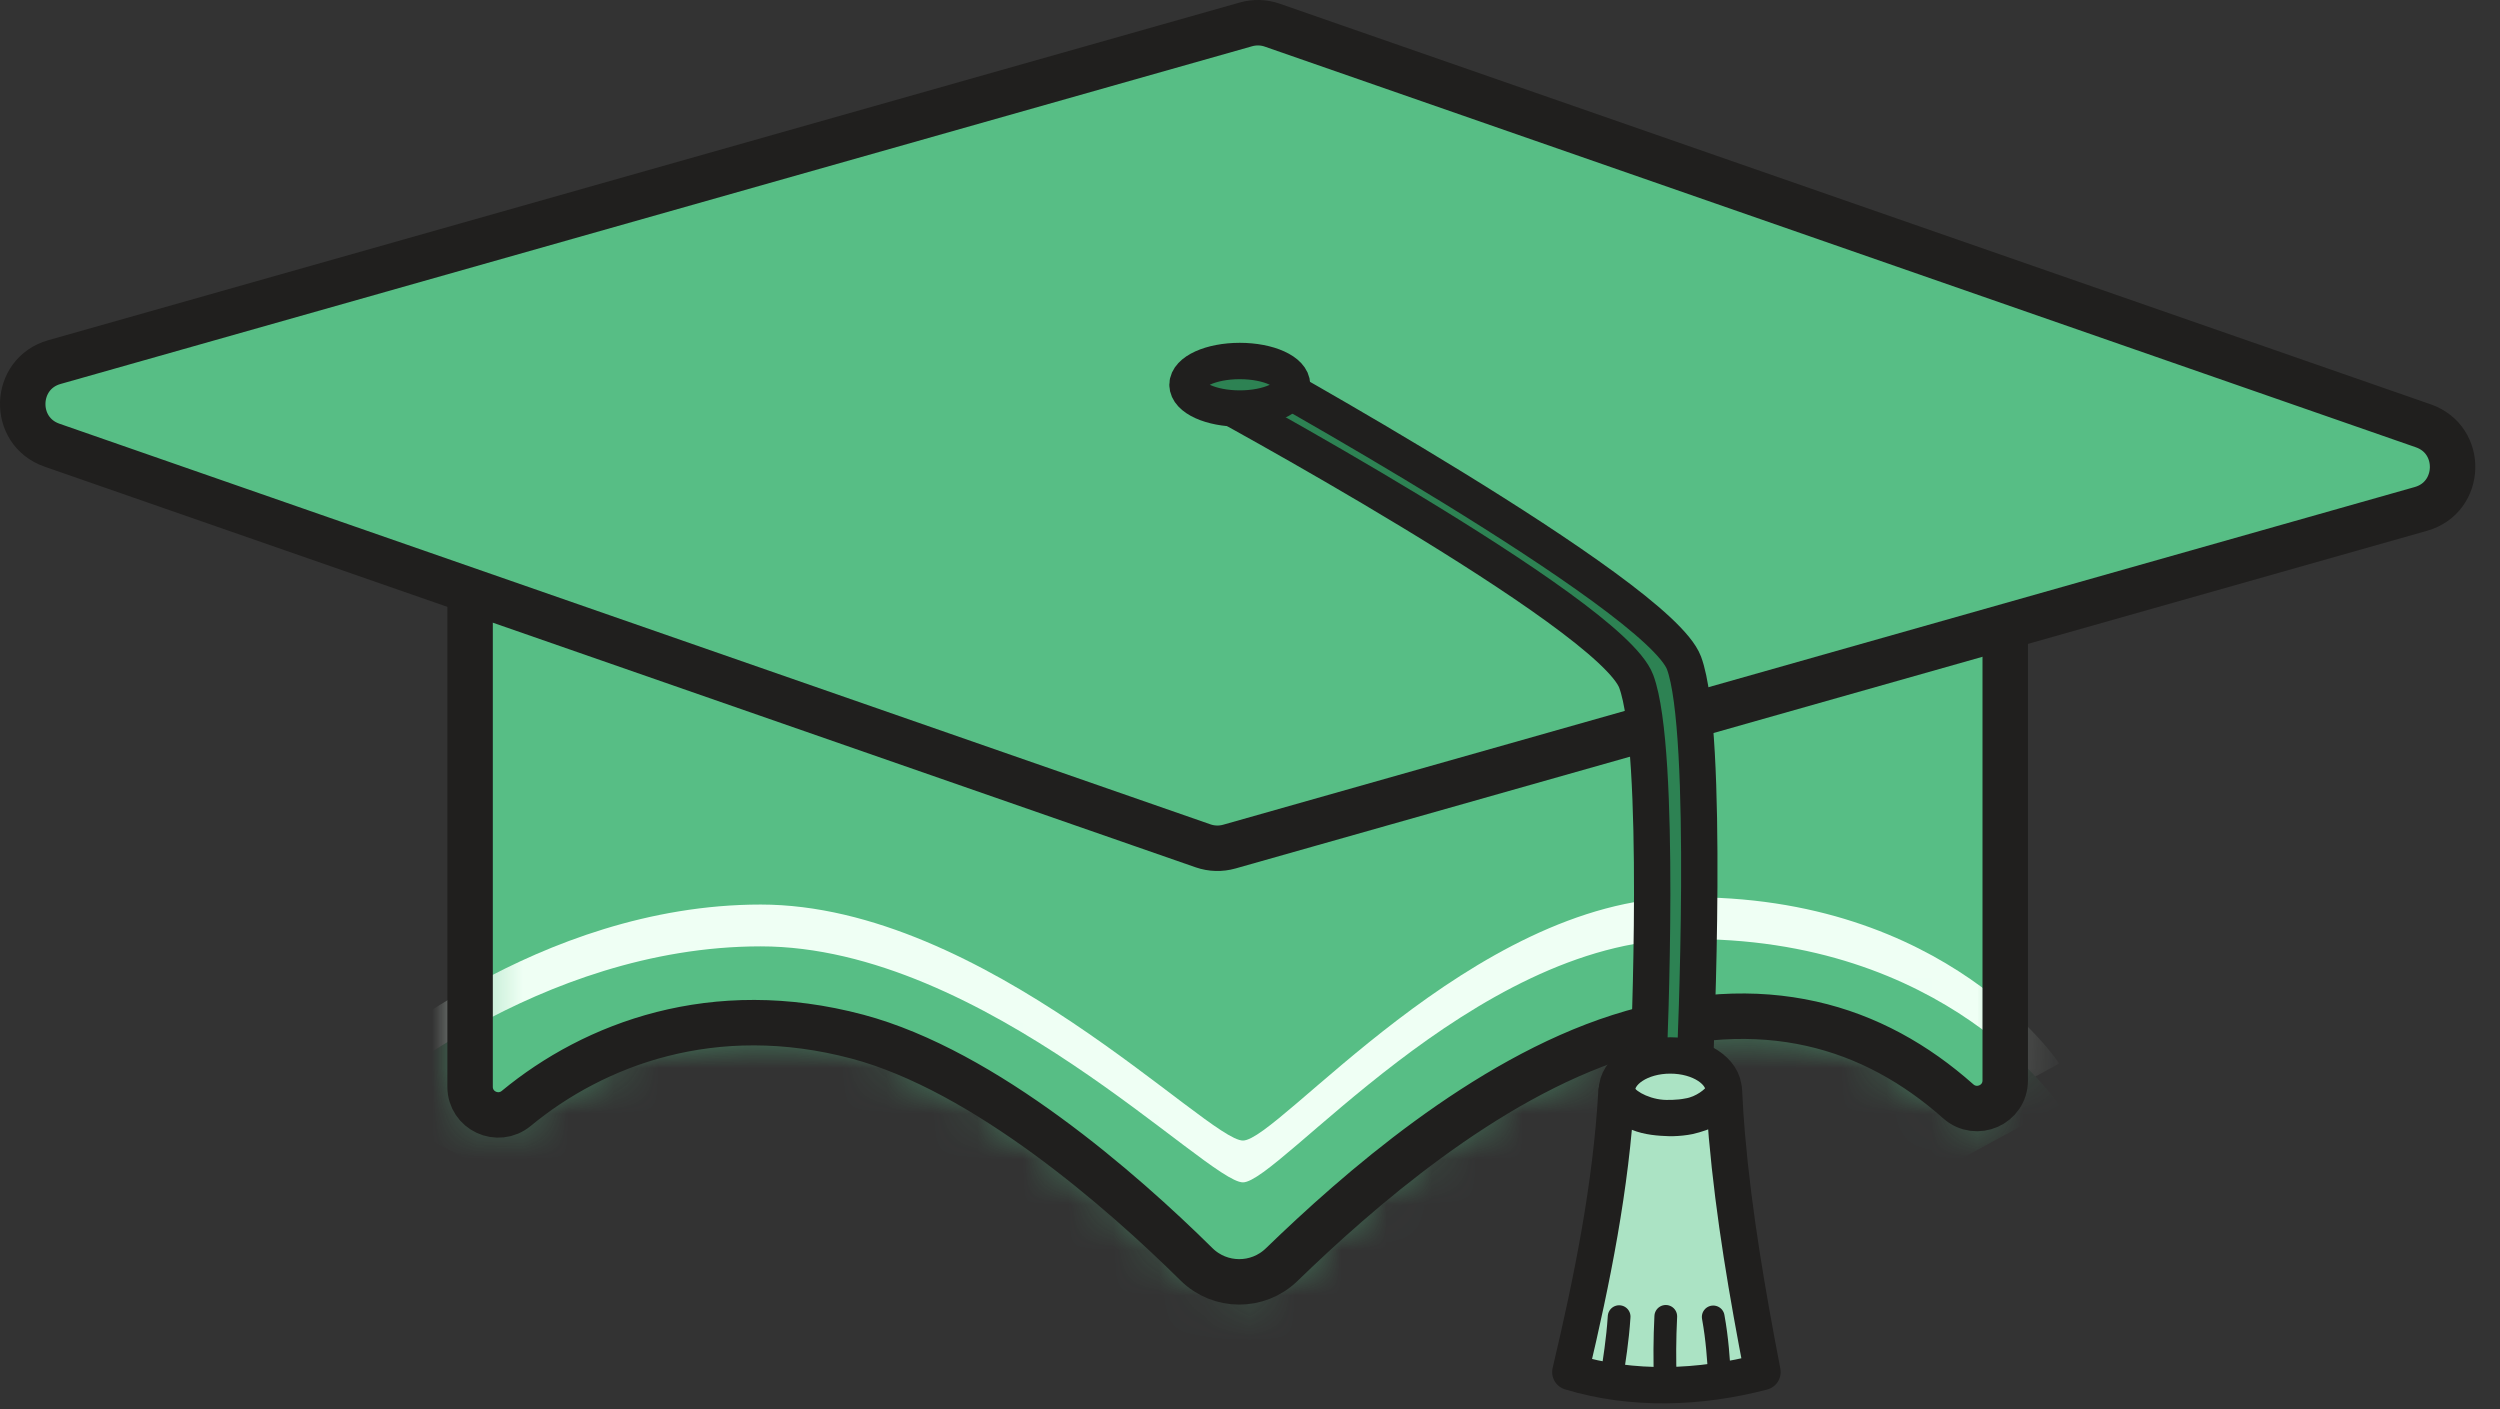 <svg width="55" height="31" viewBox="0 0 55 31" fill="none" xmlns="http://www.w3.org/2000/svg">
<rect x="0" y="0" width="55" height="31" fill="#333333" stroke="none"/>
<path d="M18.866 22.807C21.668 23.554 24.683 26.193 26.322 27.814C26.84 28.326 27.672 28.331 28.196 27.823C29.858 26.213 32.655 23.756 35.624 22.807C38.797 21.794 41.229 22.584 43.08 24.228C43.482 24.585 44.115 24.306 44.115 23.768V12.144H10.342V23.909C10.342 24.435 10.953 24.719 11.359 24.384C13.071 22.971 15.7 21.963 18.866 22.807Z" fill="#57BE85"/>
<mask id="mask0_4426_188" style="mask-type:luminance" maskUnits="userSpaceOnUse" x="10" y="12" width="35" height="17">
<path d="M18.866 22.807C21.668 23.554 24.683 26.193 26.322 27.814C26.84 28.326 27.672 28.331 28.196 27.823C29.858 26.213 32.655 23.756 35.624 22.807C38.797 21.794 41.229 22.584 43.08 24.228C43.482 24.585 44.115 24.306 44.115 23.768V12.144H10.342V23.909C10.342 24.435 10.953 24.719 11.359 24.384C13.071 22.971 15.7 21.963 18.866 22.807Z" fill="white"/>
</mask>
<g mask="url(#mask0_4426_188)">
<path d="M7.954 23.357C7.954 23.357 11.809 19.9 16.735 19.9C21.663 19.9 26.561 25.092 27.345 25.092C28.128 25.092 32.391 19.805 37.04 19.741C42.841 19.661 45.304 23.397 45.304 23.397L26.919 33.41L7.955 23.357H7.954Z" fill="#EFFFF4"/>
<path d="M7.954 24.277C7.954 24.277 11.809 20.82 16.735 20.82C21.663 20.82 26.561 26.012 27.345 26.012C28.128 26.012 32.391 20.725 37.04 20.661C42.841 20.581 45.304 24.317 45.304 24.317L26.919 34.33L7.955 24.277H7.954Z" fill="#57BE85"/>
</g>
<path d="M18.866 22.807C21.668 23.554 24.683 26.193 26.322 27.814C26.84 28.326 27.672 28.331 28.196 27.823C29.858 26.213 32.655 23.756 35.624 22.807C38.797 21.794 41.229 22.584 43.08 24.228C43.482 24.585 44.115 24.306 44.115 23.768V12.144H10.342V23.909C10.342 24.435 10.953 24.719 11.359 24.384C13.071 22.971 15.7 21.963 18.866 22.807Z" stroke="#201F1E" stroke-linecap="round" stroke-linejoin="round"/>
<path d="M26.469 18.609L1.144 9.794C0.258 9.486 0.296 8.221 1.197 7.966L27.412 0.536C27.601 0.483 27.803 0.488 27.988 0.553L53.313 9.368C54.199 9.676 54.161 10.941 53.26 11.196L27.046 18.625C26.856 18.679 26.654 18.673 26.469 18.609Z" fill="#57BE85" stroke="#201F1E" stroke-linecap="round" stroke-linejoin="round"/>
<path d="M26.502 8.648C26.502 8.648 35.428 13.469 35.997 14.99C36.567 16.512 36.272 23.22 36.272 23.22C36.29 23.796 37.203 23.84 37.293 23.276C37.293 23.276 37.617 16.107 37.048 14.585C36.478 13.064 27.327 8.018 27.327 8.018C26.797 7.983 26.241 8.486 26.502 8.648Z" fill="#2D8253" stroke="#201F1E" stroke-width="0.8" stroke-linecap="round" stroke-linejoin="round"/>
<path d="M36.746 24.761C37.395 24.761 37.921 24.416 37.921 23.99C37.921 23.565 37.395 23.22 36.746 23.22C36.098 23.22 35.572 23.565 35.572 23.99C35.572 24.416 36.098 24.761 36.746 24.761Z" fill="#ABE3C4" stroke="#201F1E" stroke-width="0.8" stroke-linecap="round" stroke-linejoin="round"/>
<path d="M35.562 24.021C35.562 24.021 35.736 24.597 36.736 24.597C37.736 24.597 37.928 24.021 37.928 24.021C38.008 25.808 38.335 27.922 38.774 30.183C37.376 30.541 35.969 30.605 34.548 30.183C35.083 27.948 35.464 25.854 35.562 24.021Z" fill="#ABE3C4"/>
<path d="M38.328 24.003C38.061 24.015 37.795 24.027 37.528 24.039C37.543 24.37 37.566 24.701 37.594 25.03C37.75 26.798 38.049 28.535 38.382 30.26L38.675 29.796C37.347 30.142 35.954 30.191 34.661 29.8L34.937 30.277C35.42 28.237 35.84 26.169 35.962 24.042L35.179 24.137C35.528 24.919 36.227 24.981 36.736 24.997C36.762 24.997 36.788 24.997 36.813 24.996C36.951 24.992 37.092 24.979 37.236 24.95C37.626 24.858 38.061 24.703 38.308 24.147C38.054 24.063 37.801 23.979 37.548 23.895C37.53 23.948 37.315 24.132 37.076 24.166C36.987 24.184 36.891 24.194 36.792 24.197C36.774 24.197 36.755 24.197 36.736 24.197C36.351 24.22 35.977 24.013 35.945 23.905C35.811 23.462 35.188 23.537 35.163 24C35.047 26.039 34.636 28.076 34.159 30.09C34.109 30.299 34.229 30.506 34.434 30.567C35.883 31.006 37.447 30.944 38.873 30.571C39.08 30.518 39.208 30.317 39.167 30.107C38.837 28.397 38.542 26.68 38.391 24.962C38.364 24.642 38.342 24.322 38.328 24.003ZM37.528 24.039L38.328 24.003C38.307 23.542 37.694 23.457 37.548 23.895L38.308 24.147L37.528 24.039Z" fill="#201F1E"/>
<path d="M36.637 30.391C36.621 29.887 36.622 29.476 36.647 28.96" stroke="#201F1E" stroke-width="0.5" stroke-linecap="round" stroke-linejoin="round"/>
<path d="M35.448 30.385C35.518 29.883 35.585 29.513 35.621 28.966" stroke="#201F1E" stroke-width="0.5" stroke-linecap="round" stroke-linejoin="round"/>
<path d="M37.839 30.389C37.805 29.885 37.782 29.474 37.691 28.972" stroke="#201F1E" stroke-width="0.5" stroke-linecap="round" stroke-linejoin="round"/>
<path d="M27.275 8.988C27.91 8.988 28.425 8.754 28.425 8.465C28.425 8.176 27.91 7.942 27.275 7.942C26.64 7.942 26.125 8.176 26.125 8.465C26.125 8.754 26.64 8.988 27.275 8.988Z" fill="#2D8253" stroke="#201F1E" stroke-width="0.8" stroke-linecap="round" stroke-linejoin="round"/>
</svg>
